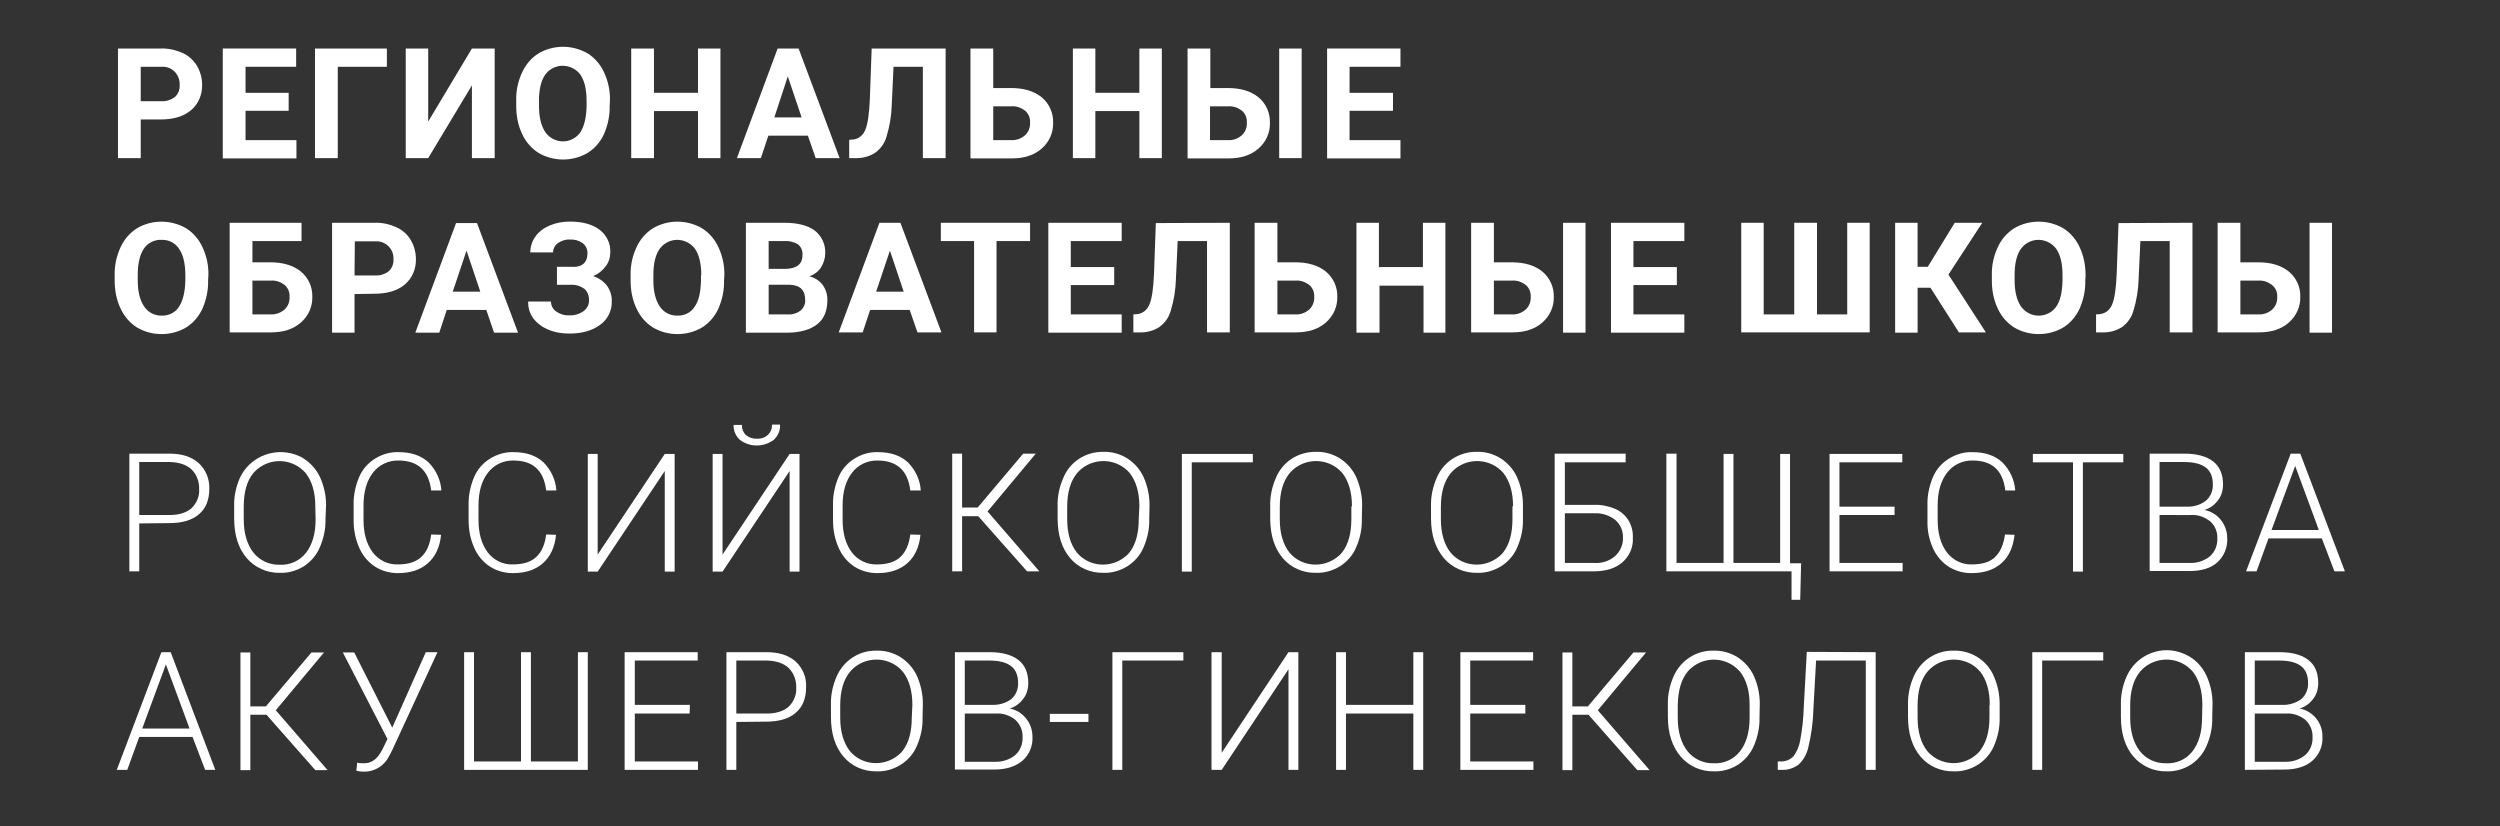 <?xml version="1.0" encoding="UTF-8"?> <!-- Generator: Adobe Illustrator 23.0.3, SVG Export Plug-In . SVG Version: 6.00 Build 0) --> <svg xmlns="http://www.w3.org/2000/svg" xmlns:xlink="http://www.w3.org/1999/xlink" id="Слой_1" x="0px" y="0px" viewBox="0 0 834.9 276" style="enable-background:new 0 0 834.9 276;" xml:space="preserve"><rect x="0" y="0" width="834.9" height="276" fill="#333333" stroke="none"/> <style type="text/css"> .st0{fill:#FFFFFF;} </style> <title>лого</title> <path class="st0" d="M46.5,174.8v16h-3.3v-39.3h13.4c4.1,0,7.3,1,9.7,3.1c2.4,2.2,3.7,5.3,3.6,8.6c0,3.7-1.1,6.5-3.4,8.5 s-5.6,3-9.9,3L46.5,174.8z M46.5,172h10.1c3.2,0,5.7-0.8,7.4-2.3c1.7-1.7,2.7-4,2.5-6.4c0.1-2.4-0.8-4.8-2.5-6.5 c-1.7-1.6-4.1-2.4-7.2-2.5H46.5V172z"></path> <path class="st0" d="M108.7,173.3c0.1,3.3-0.6,6.5-1.9,9.5c-1.1,2.6-3,4.8-5.3,6.3c-2.4,1.5-5.2,2.3-8,2.2 c-4.3,0.1-8.3-1.7-11.1-4.9c-2.8-3.3-4.2-7.7-4.2-13.3v-4c-0.1-3.3,0.6-6.5,1.9-9.5c3.5-7.5,12.5-10.7,20-7.2c0.5,0.2,1,0.5,1.4,0.8 c2.3,1.5,4.2,3.6,5.4,6.2c1.3,2.9,2,6.1,2,9.3L108.7,173.3z M105.3,169.1c0-4.7-1.1-8.4-3.2-11.1c-4.2-4.8-11.4-5.4-16.3-1.2 c-0.4,0.4-0.9,0.8-1.2,1.2c-2.2,2.7-3.2,6.4-3.2,11.3v4.1c0,4.7,1.1,8.4,3.2,11.1c2.1,2.7,5.4,4.2,8.8,4.1c3.4,0.2,6.7-1.3,8.8-4 c2.1-2.7,3.2-6.4,3.2-11.2L105.3,169.1z"></path> <path class="st0" d="M147.3,178.6c-0.4,4.1-1.9,7.3-4.4,9.5c-2.5,2.2-5.8,3.3-10,3.3c-2.7,0-5.4-0.7-7.7-2.2 c-2.3-1.5-4.1-3.7-5.2-6.2c-1.3-2.9-1.9-6-1.9-9.2v-5.1c-0.1-3.2,0.6-6.4,1.8-9.3c1.1-2.6,2.9-4.7,5.3-6.2c2.4-1.5,5.1-2.3,7.9-2.2 c4.2,0,7.5,1.1,10,3.4c2.5,2.5,4.1,5.9,4.3,9.4H144c-0.8-6.7-4.5-10-10.9-10c-3.3-0.1-6.5,1.4-8.5,4c-2.1,2.7-3.2,6.3-3.2,11v4.8 c0,4.5,1,8.1,3.1,10.9c2,2.6,5.1,4.1,8.3,4c3.5,0,6.1-0.8,7.9-2.5c1.8-1.7,2.9-4.2,3.3-7.5L147.3,178.6z"></path> <path class="st0" d="M185.7,178.6c-0.4,4.1-1.9,7.3-4.4,9.5c-2.5,2.2-5.8,3.3-10,3.3c-2.7,0-5.4-0.7-7.7-2.2 c-2.3-1.5-4.1-3.7-5.2-6.2c-1.3-2.9-1.9-6-1.9-9.2v-5.1c-0.1-3.2,0.6-6.4,1.8-9.3c1.1-2.6,2.9-4.7,5.3-6.2c2.4-1.5,5.1-2.3,7.9-2.2 c4.2,0,7.5,1.1,10,3.4c2.5,2.5,4.1,5.9,4.3,9.4h-3.4c-0.8-6.7-4.4-10-10.9-10c-3.3-0.1-6.5,1.4-8.5,4c-2.1,2.7-3.2,6.3-3.2,11v4.8 c0,4.5,1,8.1,3.1,10.9c2,2.6,5.1,4.1,8.3,4c3.5,0,6.1-0.8,7.9-2.5c1.8-1.7,2.9-4.2,3.3-7.5L185.7,178.6z"></path> <path class="st0" d="M222,151.6h3.3v39.3H222v-33.6l-22.4,33.6h-3.3v-39.3h3.3v33.6L222,151.6z"></path> <path class="st0" d="M263.7,151.6h3.3v39.3h-3.3v-33.6l-22.4,33.6H238v-39.3h3.3v33.6L263.7,151.6z M260.5,141.9 c0.1,1.9-0.7,3.7-2.1,5c-3.4,2.5-8,2.5-11.3,0c-1.4-1.3-2.2-3.1-2.1-5h2.8c-0.1,1.3,0.4,2.5,1.3,3.4c1,0.8,2.4,1.3,3.7,1.2 c1.4,0.1,2.7-0.4,3.7-1.3c0.9-0.9,1.4-2.1,1.3-3.4H260.5z"></path> <path class="st0" d="M307.4,178.6c-0.4,4.1-1.9,7.3-4.4,9.5c-2.5,2.2-5.8,3.3-10,3.3c-2.7,0-5.4-0.7-7.7-2.2 c-2.3-1.5-4.1-3.7-5.2-6.2c-1.3-2.9-1.9-6-1.9-9.2v-5.1c-0.1-3.2,0.6-6.4,1.8-9.3c1.1-2.6,2.9-4.7,5.3-6.2c2.4-1.5,5.1-2.3,7.9-2.2 c4.2,0,7.5,1.1,10,3.4c2.5,2.5,4.1,5.9,4.3,9.4H304c-0.8-6.7-4.5-10-10.9-10c-3.3-0.1-6.5,1.4-8.5,4c-2.1,2.7-3.2,6.3-3.2,11v4.8 c0,4.5,1,8.1,3.1,10.9c2,2.6,5.1,4.1,8.3,4c3.5,0,6.1-0.8,7.9-2.5c1.8-1.7,2.9-4.2,3.3-7.5L307.4,178.6z"></path> <path class="st0" d="M326.7,172.4h-5.4v18.4H318v-39.3h3.3v18h5.2l15.2-18h4.2l-16.1,19.3l17.3,20H343L326.7,172.4z"></path> <path class="st0" d="M383.8,173.3c0.1,3.3-0.6,6.5-1.9,9.5c-1.1,2.6-3,4.8-5.4,6.3c-2.4,1.5-5.2,2.3-8,2.2 c-4.3,0.1-8.4-1.7-11.1-4.9c-2.8-3.3-4.2-7.7-4.2-13.3v-4c-0.1-3.3,0.6-6.5,1.9-9.5c2.2-5.4,7.5-8.8,13.4-8.7c2.8-0.1,5.6,0.7,8,2.2 c2.3,1.5,4.2,3.6,5.4,6.2c1.3,2.9,2,6.1,2,9.3L383.8,173.3z M380.5,169.1c0-4.7-1.1-8.4-3.2-11.1c-4.1-4.8-11.4-5.4-16.3-1.3 c-0.4,0.4-0.9,0.8-1.3,1.3c-2.2,2.7-3.3,6.4-3.3,11.3v4.1c0,4.7,1.1,8.4,3.2,11.1c4.1,4.9,11.4,5.4,16.3,1.3 c0.5-0.4,0.9-0.8,1.3-1.3c2.1-2.7,3.1-6.4,3.1-11.2L380.5,169.1z"></path> <path class="st0" d="M418.4,154.4H398v36.5h-3.3v-39.3h23.7L418.4,154.4z"></path> <path class="st0" d="M454.8,173.3c0.1,3.3-0.6,6.5-1.9,9.5c-1.1,2.6-3,4.8-5.4,6.3c-2.4,1.5-5.2,2.3-8,2.2 c-4.3,0.1-8.4-1.7-11.1-4.9c-2.8-3.3-4.2-7.7-4.2-13.3v-4c-0.1-3.3,0.6-6.5,1.9-9.5c2.2-5.4,7.5-8.8,13.4-8.7c2.8-0.1,5.6,0.7,8,2.2 c2.3,1.5,4.2,3.6,5.4,6.2c1.3,2.9,2,6.1,2,9.3L454.8,173.3z M451.5,169.1c0-4.7-1.1-8.4-3.2-11.1c-4.1-4.8-11.4-5.4-16.3-1.3 c-0.4,0.4-0.9,0.8-1.3,1.3c-2.2,2.7-3.3,6.4-3.3,11.3v4.1c0,4.7,1.1,8.4,3.2,11.1c4.1,4.9,11.4,5.4,16.3,1.3 c0.5-0.4,0.9-0.8,1.3-1.3c2.1-2.7,3.1-6.4,3.1-11.2V169.1z"></path> <path class="st0" d="M508.6,173.3c0.1,3.3-0.6,6.5-1.9,9.5c-1.1,2.6-3,4.8-5.4,6.3c-2.4,1.5-5.2,2.3-8,2.2 c-4.3,0.1-8.4-1.7-11.1-4.9c-2.8-3.3-4.3-7.7-4.3-13.3v-4c-0.1-3.3,0.6-6.5,1.9-9.5c2.2-5.4,7.6-8.8,13.4-8.7c2.8-0.1,5.6,0.7,8,2.2 c2.3,1.5,4.2,3.6,5.4,6.2c1.3,2.9,2,6.1,2,9.3L508.6,173.3z M505.3,169.1c0-4.7-1.1-8.4-3.2-11.1c-4.1-4.8-11.4-5.4-16.3-1.3 c-0.4,0.4-0.9,0.8-1.3,1.3c-2.2,2.7-3.3,6.4-3.3,11.3v4.1c0,4.7,1.1,8.4,3.2,11.1c4.1,4.9,11.4,5.4,16.3,1.3 c0.5-0.4,0.9-0.8,1.3-1.3c2.1-2.7,3.1-6.4,3.1-11.2V169.1z"></path> <path class="st0" d="M542.9,154.4h-20.3v14.2h9.7c2.4-0.1,4.8,0.4,7,1.3c1.9,0.8,3.4,2.1,4.5,3.8c1.1,1.8,1.6,3.8,1.5,5.9 c0.2,3.1-1.1,6.1-3.5,8.2c-2.3,2-5.5,3-9.6,3h-13v-39.3h23.7L542.9,154.4z M522.6,171.4V188h9.7c2.6,0.2,5.1-0.6,7.1-2.3 c1.7-1.6,2.7-3.8,2.6-6.1c0.1-2.2-0.8-4.4-2.5-5.9c-2-1.6-4.5-2.4-7-2.3L522.6,171.4z"></path> <path class="st0" d="M559.9,151.6V188h15.7v-36.4h3.3V188h15.6v-36.4h3.3v36.5h3.7l-0.3,12.2h-2.9v-9.5h-41.8v-39.3H559.9z"></path> <path class="st0" d="M632.7,172h-18.4v16h21.1v2.8H611v-39.2h24.3v2.8h-21v14.8h18.4L632.7,172z"></path> <path class="st0" d="M672.8,178.6c-0.5,4.1-1.9,7.3-4.4,9.5c-2.5,2.2-5.8,3.3-10,3.3c-2.7,0-5.4-0.7-7.7-2.2 c-2.3-1.5-4.1-3.7-5.2-6.2c-1.3-2.9-1.9-6-1.8-9.2v-5.1c-0.1-3.2,0.6-6.4,1.8-9.3c1.1-2.6,2.9-4.7,5.3-6.2c2.4-1.5,5.1-2.3,7.9-2.2 c4.2,0,7.5,1.1,10,3.4c2.5,2.5,4.1,5.9,4.3,9.4h-3.3c-0.8-6.7-4.4-10-10.9-10c-3.3-0.1-6.5,1.4-8.5,4c-2.1,2.7-3.2,6.3-3.2,11v4.8 c0,4.5,1,8.1,3.1,10.9c2,2.6,5.1,4.1,8.3,4c3.5,0,6.1-0.8,7.8-2.5c1.8-1.7,2.8-4.2,3.3-7.5L672.8,178.6z"></path> <path class="st0" d="M709.1,154.4h-13.5v36.5h-3.3v-36.5h-13.4v-2.8h30.2V154.4z"></path> <path class="st0" d="M717.9,190.8v-39.3h11.6c4.2,0,7.4,0.9,9.6,2.6s3.3,4.3,3.3,7.7c0,1.9-0.5,3.8-1.7,5.3 c-1.1,1.5-2.7,2.7-4.5,3.2c4.5,0.9,7.6,4.9,7.6,9.4c0.2,3.1-1.1,6.1-3.3,8.1c-2.2,2-5.4,2.9-9.3,2.9H717.9z M721.2,169.2h9.1 c2.3,0.1,4.6-0.6,6.4-2c1.6-1.4,2.4-3.4,2.3-5.5c0-2.5-0.8-4.4-2.4-5.6c-1.6-1.2-4-1.8-7.1-1.8h-8.3V169.2z M721.2,172v16h10 c2.4,0.1,4.8-0.6,6.8-2.2c1.7-1.5,2.6-3.7,2.5-6c0.1-2.2-0.8-4.3-2.4-5.7c-1.9-1.5-4.2-2.3-6.6-2.1H721.2z"></path> <path class="st0" d="M775.4,179.8h-17.8l-4,11h-3.5l14.9-39.3h3.2l14.9,39.3h-3.5L775.4,179.8z M758.6,177h15.8l-7.9-21.4L758.6,177 z"></path> <path class="st0" d="M64.3,246.1H46.5l-4,11H39l14.9-39.3H57l14.9,39.3h-3.4L64.3,246.1z M47.5,243.3h15.8l-7.9-21.4L47.5,243.3z"></path> <path class="st0" d="M89,238.7h-5.4v18.5h-3.3v-39.3h3.3v18h5.2l15.2-18h4.2l-16.1,19.3l17.3,20h-4.1L89,238.7z"></path> <path class="st0" d="M131,243l11.2-25.2h3.9l-15.2,32.9l-1,1.9c-1.6,3.2-4.9,5.2-8.4,5.1c-0.9,0-1.7-0.1-2.5-0.3l0.3-2.7 c0.7,0.2,1.5,0.2,2.3,0.2c2.2,0,4-1.1,5.4-3.4l0.7-1.2l1.7-3.5l-14.9-28.9h3.8L131,243z"></path> <path class="st0" d="M158.3,217.8v36.5H174v-36.5h3.3v36.5H193v-36.5h3.3v39.3H155v-39.3H158.3z"></path> <path class="st0" d="M230.3,238.3H212v16h21.1v2.8h-24.5v-39.3H233v2.8h-21v14.8h18.4L230.3,238.3z"></path> <path class="st0" d="M245.9,241.1v16h-3.3v-39.3h13.4c4.1,0,7.3,1,9.7,3.1c2.4,2.2,3.7,5.4,3.5,8.6c0,3.7-1.1,6.5-3.4,8.5 s-5.6,3-9.9,3L245.9,241.1z M245.9,238.3h10.1c3.2,0,5.7-0.8,7.4-2.3c1.7-1.7,2.7-4,2.5-6.4c0.1-2.4-0.8-4.8-2.5-6.5 c-1.7-1.6-4.1-2.4-7.2-2.5h-10.3V238.3z"></path> <path class="st0" d="M308.1,239.6c0.1,3.3-0.6,6.5-1.9,9.5c-1.1,2.6-3,4.8-5.4,6.3c-2.4,1.5-5.2,2.3-8,2.2 c-4.3,0.1-8.4-1.7-11.1-4.9c-2.8-3.3-4.2-7.7-4.2-13.3v-4c-0.1-3.3,0.6-6.5,1.9-9.5c2.3-5.3,7.6-8.8,13.4-8.6c2.8-0.1,5.6,0.7,8,2.2 c2.3,1.5,4.2,3.6,5.4,6.2c1.3,2.9,2,6.1,2,9.3L308.1,239.6z M304.7,235.4c0-4.7-1.1-8.4-3.2-11.1c-4.1-4.8-11.4-5.4-16.3-1.3 c-0.4,0.4-0.9,0.8-1.3,1.3c-2.2,2.7-3.3,6.4-3.3,11.3v4.1c0,4.6,1.1,8.4,3.2,11.1c4.1,4.9,11.4,5.4,16.3,1.3 c0.5-0.4,0.9-0.8,1.3-1.3c2.1-2.7,3.1-6.4,3.1-11.2L304.7,235.4z"></path> <path class="st0" d="M318.9,257.1v-39.3h11.6c4.2,0,7.4,0.9,9.6,2.6c2.2,1.7,3.3,4.3,3.3,7.7c0,1.9-0.5,3.8-1.7,5.3 c-1.1,1.5-2.7,2.7-4.5,3.2c4.5,0.9,7.6,4.9,7.6,9.4c0.2,3.1-1.1,6.1-3.4,8.1c-2.3,1.9-5.4,2.9-9.4,2.9H318.9z M322.2,235.4h9.1 c2.3,0.1,4.6-0.6,6.4-1.9c1.6-1.4,2.4-3.4,2.3-5.5c0-2.5-0.8-4.4-2.4-5.6c-1.6-1.2-4-1.8-7.1-1.8h-8.3V235.4z M322.2,238.3v16.1h10 c2.4,0.1,4.8-0.6,6.8-2.2c1.7-1.5,2.6-3.7,2.5-6c0.1-2.2-0.8-4.3-2.4-5.8c-1.9-1.5-4.2-2.3-6.6-2.1L322.2,238.3z"></path> <path class="st0" d="M363.5,241.1h-12.9v-2.7h12.9L363.5,241.1z"></path> <path class="st0" d="M395.2,220.6h-20.4v36.5h-3.3v-39.3h23.7V220.6z"></path> <path class="st0" d="M430.3,217.8h3.3v39.3h-3.3v-33.6L408,257.1h-3.4v-39.3h3.4v33.6L430.3,217.8z"></path> <path class="st0" d="M475.3,257.1H472v-18.8h-22.5v18.8h-3.3v-39.3h3.3v17.6H472v-17.6h3.3L475.3,257.1z"></path> <path class="st0" d="M509.4,238.3h-18.4v16h21.1v2.8h-24.4v-39.3H512v2.8h-21v14.8h18.4L509.4,238.3z"></path> <path class="st0" d="M530.5,238.7h-5.4v18.5h-3.3v-39.3h3.3v18h5.2l15.2-18h4.2l-16.1,19.3l17.3,20h-4.1L530.5,238.7z"></path> <path class="st0" d="M587.6,239.6c0.1,3.3-0.6,6.5-1.9,9.5c-1.1,2.6-3,4.8-5.3,6.3c-2.4,1.5-5.2,2.3-8,2.2 c-4.3,0.1-8.3-1.7-11.1-4.9c-2.8-3.3-4.3-7.7-4.3-13.3v-4c-0.1-3.3,0.6-6.5,1.9-9.5c2.3-5.3,7.6-8.8,13.4-8.6c2.8-0.1,5.6,0.7,8,2.2 c2.3,1.5,4.2,3.6,5.4,6.2c1.3,2.9,2,6.1,2,9.3L587.6,239.6z M584.3,235.4c0-4.7-1.1-8.4-3.2-11.1c-4.2-4.8-11.4-5.4-16.3-1.2 c-0.4,0.4-0.9,0.8-1.2,1.2c-2.2,2.7-3.2,6.4-3.3,11.3v4.1c0,4.6,1.1,8.4,3.2,11.1c2.1,2.7,5.4,4.2,8.8,4.1c3.4,0.2,6.7-1.3,8.8-4 c2.1-2.7,3.2-6.4,3.2-11.2L584.3,235.4z"></path> <path class="st0" d="M626.4,217.8v39.3h-3.3v-36.5h-16.6l-0.9,16.3c-0.1,4.3-0.7,8.5-1.7,12.7c-0.5,2.2-1.6,4.2-3.2,5.7 c-1.6,1.2-3.6,1.9-5.6,1.8h-1.4v-2.8h1.1c1.6,0,3.1-0.6,4.2-1.8c1.1-1.5,1.9-3.4,2.2-5.3c0.7-3.7,1.1-7.5,1.2-11.2l1-18.3 L626.4,217.8z"></path> <path class="st0" d="M667.8,239.6c0.1,3.3-0.6,6.5-1.9,9.5c-1.1,2.6-3,4.8-5.4,6.3c-2.4,1.5-5.2,2.3-8,2.2 c-4.3,0.1-8.4-1.7-11.1-4.9c-2.8-3.3-4.2-7.7-4.2-13.3v-4c-0.1-3.3,0.6-6.5,1.9-9.5c2.3-5.3,7.6-8.8,13.4-8.6c2.8-0.1,5.6,0.7,8,2.2 c2.3,1.5,4.2,3.6,5.3,6.2c1.3,2.9,2,6.1,2,9.3L667.8,239.6z M664.5,235.4c0-4.7-1.1-8.4-3.2-11.1c-4.1-4.8-11.4-5.4-16.3-1.3 c-0.4,0.4-0.9,0.8-1.3,1.3c-2.2,2.7-3.3,6.4-3.3,11.3v4.1c0,4.6,1.1,8.4,3.2,11.1c4.2,4.9,11.5,5.4,16.3,1.3 c0.5-0.4,0.9-0.8,1.3-1.3c2.1-2.7,3.2-6.4,3.2-11.2V235.4z"></path> <path class="st0" d="M702.4,220.6H682v36.5h-3.3v-39.3h23.7V220.6z"></path> <path class="st0" d="M738.8,239.6c0.1,3.3-0.6,6.5-1.9,9.5c-1.1,2.6-3,4.8-5.3,6.3c-2.4,1.5-5.2,2.3-8,2.2 c-4.3,0.1-8.3-1.7-11.1-4.9c-2.8-3.3-4.2-7.7-4.2-13.3v-4c-0.1-3.3,0.6-6.5,1.9-9.5c3.3-7.4,11.9-10.8,19.3-7.5 c3.3,1.4,5.9,4,7.4,7.3c1.3,2.9,2,6.1,2,9.3L738.8,239.6z M735.5,235.4c0-4.7-1.1-8.4-3.2-11.1c-4.1-4.8-11.4-5.4-16.3-1.3 c-0.4,0.4-0.9,0.8-1.3,1.3c-2.2,2.7-3.3,6.4-3.3,11.3v4.1c0,4.6,1.1,8.4,3.2,11.1c2.1,2.7,5.4,4.2,8.8,4.1c3.4,0.2,6.7-1.3,8.8-4 c2.1-2.7,3.2-6.4,3.2-11.2L735.5,235.4z"></path> <path class="st0" d="M749.7,257.1v-39.3h11.6c4.2,0,7.4,0.9,9.6,2.6c2.2,1.7,3.3,4.3,3.3,7.7c0,1.9-0.5,3.8-1.7,5.3 c-1.1,1.5-2.7,2.7-4.5,3.2c4.5,0.9,7.7,4.9,7.6,9.4c0.2,3.1-1.1,6.1-3.4,8.1c-2.2,1.9-5.4,2.9-9.3,2.9L749.7,257.1z M753,235.4h9.1 c2.3,0.1,4.6-0.6,6.4-1.9c1.6-1.4,2.4-3.4,2.3-5.5c0-2.5-0.8-4.4-2.4-5.6s-4-1.8-7.1-1.8H753V235.4z M753,238.3v16.1h10 c2.4,0.1,4.8-0.6,6.8-2.2c1.7-1.5,2.6-3.7,2.5-6c0.1-2.2-0.8-4.3-2.4-5.8c-1.9-1.5-4.2-2.3-6.6-2.1L753,238.3z"></path> <path class="st0" d="M47,39.9v12.9h-7.6V16.2h14.3c2.5-0.1,5,0.5,7.3,1.5c2,0.9,3.6,2.4,4.8,4.3c1.1,1.9,1.7,4.1,1.7,6.3 c0.1,3.2-1.2,6.4-3.7,8.5c-2.5,2.1-5.9,3.1-10.2,3.1H47z M47,33.8h6.8c1.6,0.1,3.3-0.4,4.6-1.4c1.1-1,1.7-2.5,1.6-4 c0.1-1.6-0.5-3.2-1.6-4.4c-1.2-1.2-2.7-1.8-4.4-1.7H47V33.8z"></path> <path class="st0" d="M96.4,37H82v9.8h17v6.1H74.4V16.2h24.5v6.1H82V31h14.4V37z"></path> <path class="st0" d="M129.2,22.3h-16.4v30.5h-7.6V16.2h24L129.2,22.3z"></path> <path class="st0" d="M157.6,16.2h7.6v36.6h-7.6V28.5L143,52.8h-7.5V16.2h7.5v24.4L157.6,16.2z"></path> <path class="st0" d="M203.6,35.3c0.1,3.3-0.6,6.5-1.9,9.5c-1.2,2.6-3.1,4.8-5.5,6.3c-5,2.9-11.3,2.9-16.3,0 c-2.4-1.5-4.3-3.7-5.5-6.3c-1.4-2.9-2-6.1-2-9.4v-1.8c-0.1-3.3,0.6-6.5,2-9.5c1.2-2.6,3.1-4.8,5.5-6.3c5-2.9,11.2-2.9,16.3,0 c2.4,1.5,4.3,3.7,5.5,6.3c1.4,3,2.1,6.2,2,9.5L203.6,35.3z M195.9,33.7c0-3.8-0.7-6.8-2.1-8.8c-2.4-3.2-7-3.9-10.2-1.5 c-0.6,0.4-1.1,1-1.5,1.5c-1.4,2-2.1,4.9-2.1,8.7v1.8c0,3.7,0.7,6.6,2.1,8.7c2.3,3.3,6.8,4.1,10,1.8c0.7-0.5,1.2-1,1.7-1.7 c1.3-2,2-4.9,2.1-8.7V33.7z"></path> <path class="st0" d="M240.6,52.8h-7.5V37.1h-14.7v15.7h-7.6V16.2h7.6V31h14.7V16.2h7.5V52.8z"></path> <path class="st0" d="M269.8,45.3h-13.2l-2.5,7.5h-8l13.6-36.6h7l13.7,36.6h-8L269.8,45.3z M258.6,39.2h9.1l-4.6-13.7L258.6,39.2z"></path> <path class="st0" d="M315.8,16.2v36.6h-7.6V22.3h-9.8l-0.6,12.9c-0.1,3.5-0.7,7-1.7,10.3c-0.6,2.2-1.9,4.1-3.8,5.5 c-2,1.3-4.4,1.9-6.7,1.8h-2v-6.1l1.3-0.1c1.9-0.2,3.4-1.5,4.1-3.3c0.8-1.9,1.3-5.4,1.5-10.3l0.6-16.8L315.8,16.2z"></path> <path class="st0" d="M331.7,29.4h5.9c4.3,0,7.7,1,10.3,3.1c2.5,2.1,3.9,5.2,3.8,8.5c0.1,3.3-1.3,6.4-3.8,8.6 c-2.5,2.2-5.8,3.3-10,3.3h-13.8V16.2h7.6L331.7,29.4z M331.7,35.5v11.3h6c1.7,0.1,3.3-0.5,4.6-1.6c1.2-1.1,1.8-2.7,1.7-4.3 c0.1-1.5-0.5-2.9-1.6-3.9c-1.3-1-2.9-1.6-4.5-1.5H331.7z"></path> <path class="st0" d="M388,52.8h-7.5V37.1h-14.7v15.7h-7.5V16.2h7.5V31h14.7V16.2h7.5V52.8z"></path> <path class="st0" d="M404.1,29.4h5.9c4.3,0,7.7,1,10.3,3.1c2.5,2.1,3.9,5.2,3.8,8.5c0.1,3.3-1.3,6.4-3.8,8.6 c-2.5,2.2-5.8,3.3-10,3.3h-13.7V16.2h7.6V29.4z M404.1,35.5v11.3h6c1.7,0.1,3.3-0.5,4.6-1.6c1.2-1.1,1.8-2.7,1.7-4.3 c0.1-1.5-0.5-2.9-1.6-3.9c-1.3-1-2.9-1.6-4.5-1.5H404.1z M434.7,52.8h-7.5V16.2h7.5V52.8z"></path> <path class="st0" d="M465.2,37h-14.5v9.8h17v6.1h-24.5V16.2h24.5v6.1h-17V31h14.5V37z"></path> <path class="st0" d="M69.5,93.6c0.1,3.3-0.6,6.5-1.9,9.5c-1.2,2.6-3.1,4.8-5.5,6.3c-5,2.9-11.3,2.9-16.3,0c-2.4-1.5-4.3-3.7-5.5-6.3 c-1.4-2.9-2-6.1-2-9.3V92c-0.1-3.3,0.6-6.5,2-9.5c1.2-2.6,3.1-4.8,5.5-6.3c5-2.9,11.2-2.9,16.3,0c2.4,1.5,4.3,3.7,5.5,6.3 c1.4,3,2.1,6.2,2,9.5L69.5,93.6z M61.9,91.9c0-3.8-0.7-6.8-2.1-8.8c-1.3-2-3.5-3.1-5.9-3c-2.3-0.1-4.6,1-5.9,3 C46.7,85.1,46,88,46,91.8v1.8c0,3.7,0.7,6.6,2.1,8.7c1.3,2,3.6,3.2,5.9,3.1c2.3,0.1,4.6-1,5.8-3c1.3-2,2-4.9,2.1-8.7L61.9,91.9z"></path> <path class="st0" d="M100.7,80.5H84.3v7.1h5.9c4.3,0,7.7,1,10.3,3.1c2.5,2.1,3.9,5.2,3.8,8.4c0.1,3.3-1.3,6.4-3.8,8.6 c-2.5,2.2-5.8,3.3-10,3.3H76.7V74.4h24L100.7,80.5z M84.3,93.7V105h6c1.7,0.1,3.4-0.5,4.7-1.6c1.2-1.1,1.8-2.7,1.7-4.3 c0.1-1.5-0.5-2.9-1.6-3.9c-1.3-1-2.9-1.6-4.5-1.5H84.3z"></path> <path class="st0" d="M118.4,98.2v12.9h-7.5V74.4h14.3c2.5-0.1,5,0.5,7.2,1.5c2,0.9,3.7,2.4,4.8,4.3c1.1,1.9,1.7,4.1,1.7,6.3 c0.1,3.2-1.2,6.4-3.7,8.5c-2.5,2.1-5.9,3.1-10.2,3.1L118.4,98.2z M118.4,92h6.8c1.6,0.1,3.3-0.4,4.6-1.4c1.1-1,1.7-2.5,1.6-4 c0.1-1.6-0.5-3.2-1.6-4.3c-1.2-1.2-2.7-1.8-4.4-1.7h-6.9L118.4,92z"></path> <path class="st0" d="M162.4,103.5h-13.2l-2.5,7.6h-8l13.6-36.6h7l13.7,36.6h-8L162.4,103.5z M151.2,97.4h9.2l-4.6-13.7L151.2,97.4z"></path> <path class="st0" d="M196.2,84.5c0-1.3-0.6-2.5-1.6-3.3c-1.3-0.9-2.8-1.3-4.3-1.2c-1.4-0.1-2.8,0.4-4,1.2c-1,0.7-1.6,1.9-1.6,3.1 h-7.6c0-1.9,0.6-3.8,1.7-5.3c1.2-1.7,2.9-2.9,4.8-3.7c2.1-0.9,4.4-1.3,6.7-1.3c4.2,0,7.5,0.9,9.9,2.7c2.4,1.8,3.8,4.7,3.6,7.7 c0,1.6-0.5,3.2-1.5,4.5c-1.1,1.5-2.5,2.6-4.2,3.3c1.8,0.6,3.4,1.7,4.6,3.2c1.1,1.6,1.7,3.4,1.6,5.3c0.1,3.1-1.4,6-3.9,7.8 c-2.6,1.9-6,2.9-10.3,2.9c-2.5,0-4.9-0.4-7.2-1.4c-1.9-0.8-3.6-2.1-4.9-3.8c-1.1-1.6-1.7-3.6-1.6-5.5h7.6c0,1.3,0.6,2.5,1.7,3.3 c1.3,0.9,2.8,1.4,4.4,1.3c1.7,0.1,3.4-0.4,4.8-1.4c1.1-0.8,1.8-2.1,1.8-3.4c0.1-1.5-0.4-3.1-1.6-4.1c-1.3-0.9-2.9-1.4-4.6-1.3h-4.5 v-6h4.6C194.4,89.4,196.2,87.7,196.2,84.5z"></path> <path class="st0" d="M241.8,93.6c0.1,3.3-0.6,6.5-1.9,9.5c-1.2,2.6-3.1,4.8-5.5,6.3c-5,2.9-11.3,2.9-16.3,0 c-2.4-1.5-4.3-3.7-5.5-6.3c-1.4-2.9-2-6.1-2-9.3V92c-0.1-3.3,0.6-6.5,2-9.5c1.2-2.6,3.1-4.8,5.5-6.3c5-2.9,11.2-2.9,16.3,0 c2.4,1.5,4.3,3.7,5.5,6.3c1.4,3,2.1,6.2,2,9.5L241.8,93.6z M234.2,91.9c0-3.8-0.7-6.8-2.1-8.8c-2.4-3.2-6.9-4-10.2-1.6 c-0.6,0.4-1.1,1-1.6,1.6c-1.4,2-2.1,4.9-2.1,8.7v1.8c0,3.7,0.7,6.6,2.1,8.7c1.3,2,3.6,3.2,5.9,3.1c2.3,0.1,4.6-1,5.8-3 c1.4-2,2-4.9,2.1-8.7V91.9z"></path> <path class="st0" d="M249.1,111.1V74.4H262c4.4,0,7.8,0.9,10.1,2.6c2.3,1.8,3.6,4.6,3.5,7.5c0,1.7-0.5,3.3-1.4,4.8 c-0.9,1.4-2.3,2.4-3.9,3c1.8,0.4,3.3,1.4,4.4,2.8c1.1,1.5,1.7,3.4,1.6,5.2c0,3.5-1.1,6.2-3.4,8s-5.5,2.7-9.6,2.8H249.1z M256.7,89.8 h5.6c3.8-0.1,5.7-1.6,5.7-4.6c0.1-1.4-0.4-2.7-1.5-3.6c-1.4-0.8-2.9-1.2-4.5-1.1h-5.3L256.7,89.8z M256.7,95.1v9.9h6.5 c1.5,0.1,3-0.4,4.2-1.3c1-0.9,1.6-2.2,1.5-3.5c0-3.3-1.7-5-5.2-5.1L256.7,95.1z"></path> <path class="st0" d="M303.8,103.5h-13.2l-2.5,7.5h-8l13.6-36.6h7l13.7,36.6h-8L303.8,103.5z M292.6,97.4h9.2l-4.6-13.7L292.6,97.4z"></path> <path class="st0" d="M344,80.5h-11.2v30.5h-7.5V80.5h-11.1v-6.1H344V80.5z"></path> <path class="st0" d="M372.1,95.2h-14.5v9.8h17v6.1h-24.5V74.4h24.5v6.1h-17v8.7h14.5L372.1,95.2z"></path> <path class="st0" d="M410.7,74.4v36.6h-7.6V80.5h-9.8l-0.6,12.9c-0.1,3.5-0.7,7-1.7,10.3c-0.6,2.2-1.9,4.1-3.8,5.5 c-2,1.3-4.4,1.9-6.7,1.8h-2V105l1.3-0.1c1.9-0.2,3.4-1.5,4.1-3.3c0.8-1.9,1.3-5.4,1.5-10.3l0.6-16.8L410.7,74.4z"></path> <path class="st0" d="M426.6,87.6h5.9c4.3,0,7.7,1,10.3,3.1c2.5,2.1,3.9,5.2,3.8,8.4c0.1,3.3-1.3,6.4-3.8,8.6 c-2.5,2.2-5.8,3.3-10,3.3H419V74.4h7.6L426.6,87.6z M426.6,93.7V105h6c1.7,0.1,3.3-0.5,4.6-1.6c1.2-1.1,1.8-2.7,1.7-4.3 c0.1-1.5-0.5-2.9-1.6-3.9c-1.3-1-2.9-1.6-4.5-1.5L426.6,93.7z"></path> <path class="st0" d="M482.9,111.1h-7.5V95.4h-14.7v15.7H453V74.4h7.5v14.8h14.7V74.4h7.5V111.1z"></path> <path class="st0" d="M498.9,87.6h5.9c4.3,0,7.7,1,10.3,3.1c2.5,2.1,3.9,5.2,3.8,8.4c0.1,3.3-1.3,6.4-3.8,8.6 c-2.5,2.2-5.8,3.3-10,3.3h-13.8V74.4h7.6V87.6z M498.9,93.7V105h6c1.7,0.1,3.3-0.5,4.6-1.6c1.2-1.1,1.8-2.7,1.7-4.3 c0.1-1.5-0.5-2.9-1.6-3.9c-1.3-1-2.9-1.6-4.5-1.5L498.9,93.7z M529.5,111.1H522V74.4h7.5V111.1z"></path> <path class="st0" d="M560,95.2h-14.5v9.8h17v6.1H538V74.4h24.5v6.1h-17v8.7H560V95.2z"></path> <path class="st0" d="M589,74.4V105h10.2V74.4h7.6V105h10.1V74.4h7.5v36.6h-42.9V74.4H589z"></path> <path class="st0" d="M644.7,96.1h-4.3v15h-7.5V74.4h7.5v14.7h3.4l9-14.7h9.2l-11.3,17.3l12.5,19.3h-9L644.7,96.1z"></path> <path class="st0" d="M696.4,93.6c0.1,3.3-0.6,6.5-1.9,9.5c-1.2,2.6-3.1,4.8-5.5,6.3c-5,2.9-11.3,2.9-16.3,0 c-2.4-1.5-4.3-3.7-5.5-6.3c-1.4-2.9-2-6.1-2-9.3V92c-0.1-3.3,0.6-6.5,2-9.5c1.2-2.6,3.1-4.8,5.5-6.3c5-2.9,11.2-2.9,16.3,0 c2.4,1.5,4.3,3.7,5.5,6.3c1.4,3,2,6.2,2,9.5L696.4,93.6z M688.8,91.9c0-3.8-0.7-6.8-2.1-8.8c-2.4-3.2-6.9-4-10.2-1.6 c-0.6,0.4-1.1,1-1.6,1.6c-1.4,2-2.1,4.9-2.1,8.7v1.8c0,3.7,0.7,6.6,2.1,8.7c2.3,3.3,6.8,4.1,10.1,1.8c0.7-0.5,1.2-1,1.7-1.7 c1.4-2,2-4.9,2.1-8.7V91.9z"></path> <path class="st0" d="M732.2,74.4v36.6h-7.6V80.5h-9.8l-0.6,12.9c-0.1,3.5-0.7,7-1.7,10.3c-0.6,2.2-1.9,4.1-3.8,5.5 c-2,1.3-4.4,1.9-6.7,1.8h-2V105l1.3-0.1c1.9-0.2,3.4-1.5,4.1-3.3c0.8-1.9,1.3-5.4,1.5-10.3l0.6-16.8L732.2,74.4z"></path> <path class="st0" d="M748.2,87.6h5.9c4.3,0,7.7,1,10.3,3.1c2.5,2.1,3.9,5.2,3.8,8.4c0.1,3.3-1.3,6.4-3.8,8.6 c-2.5,2.2-5.8,3.3-10,3.3h-13.8V74.4h7.6L748.2,87.6z M748.2,93.7V105h6c1.7,0.1,3.3-0.5,4.6-1.6c1.2-1.1,1.8-2.7,1.7-4.3 c0.1-1.5-0.5-2.9-1.7-3.9c-1.3-1-2.9-1.6-4.5-1.5L748.2,93.7z M778.8,111.1h-7.5V74.4h7.5V111.1z"></path> </svg> 